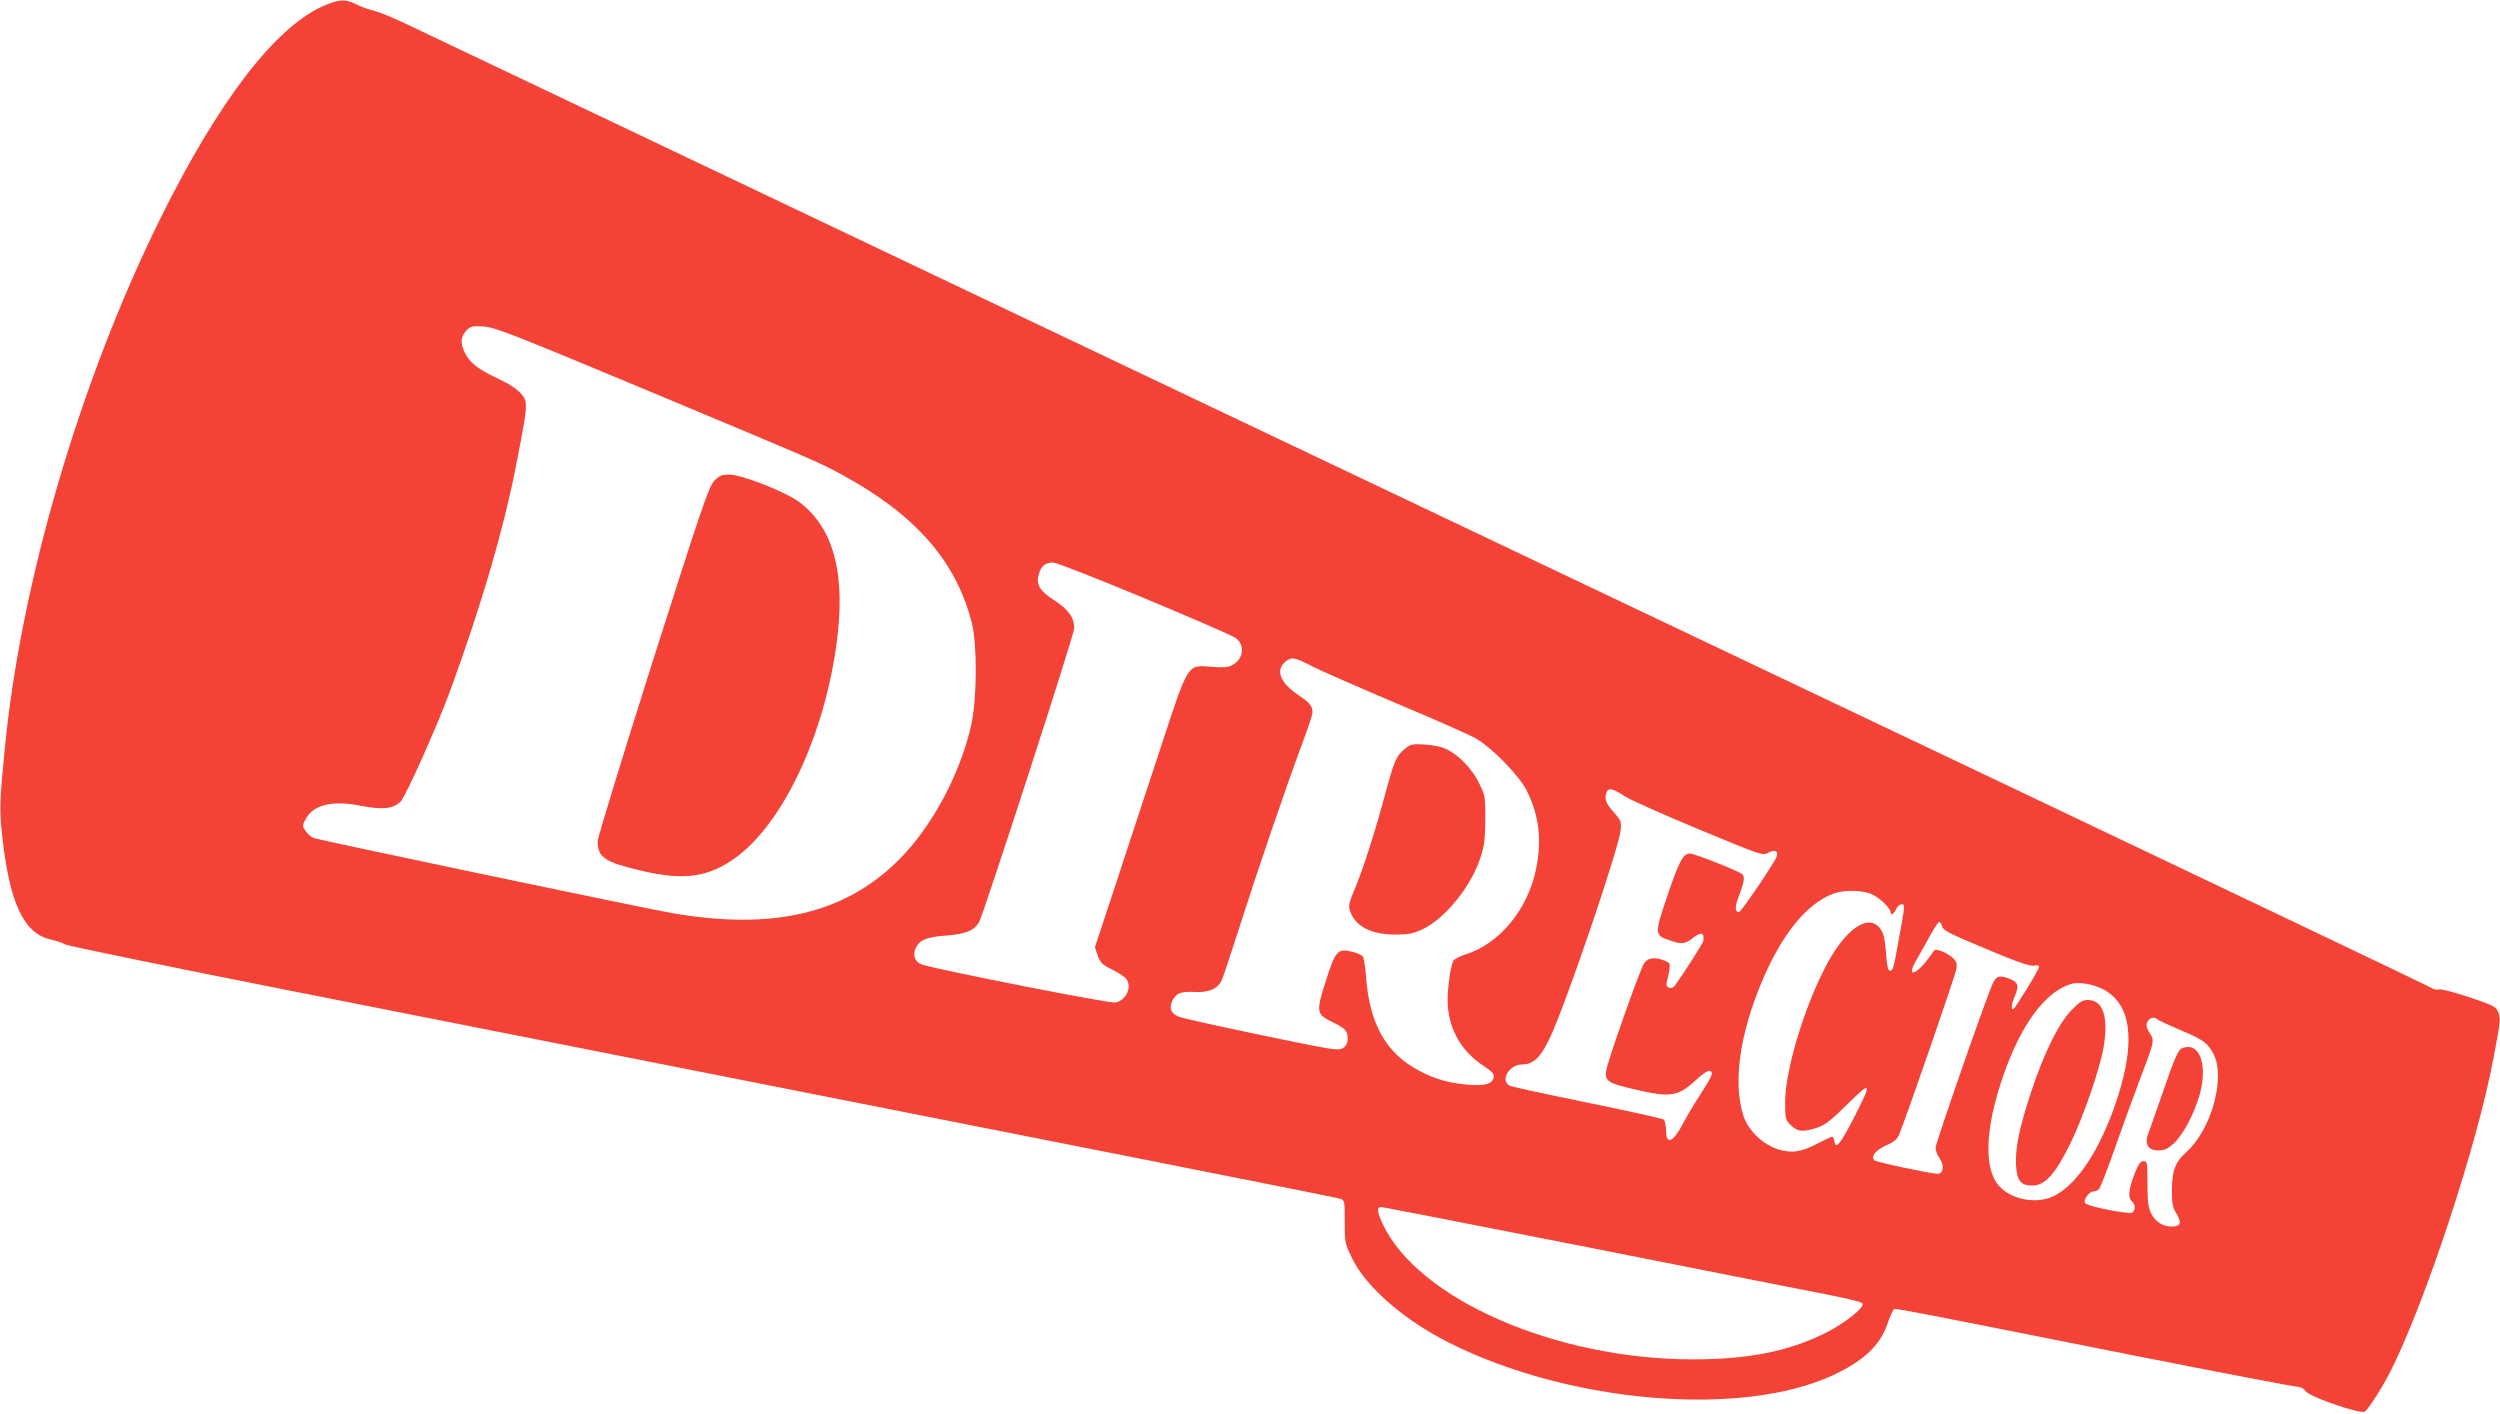 <?xml version="1.0" standalone="no"?>
<!DOCTYPE svg PUBLIC "-//W3C//DTD SVG 20010904//EN"
 "http://www.w3.org/TR/2001/REC-SVG-20010904/DTD/svg10.dtd">
<svg version="1.0" xmlns="http://www.w3.org/2000/svg"
 width="1280pt" height="724pt" viewBox="0 0 1280 724"
 preserveAspectRatio="xMidYMid meet">
<g transform="translate(0,724) scale(0.1,-0.1)"
fill="#f44336" stroke="none">
<path d="M1669 7215 c-251 -101 -549 -487 -853 -1104 -408 -828 -709 -1856
-791 -2700 -27 -269 -28 -319 -15 -439 38 -357 111 -513 253 -543 23 -5 56
-16 72 -25 17 -8 552 -118 1190 -244 4520 -893 5313 -1050 5335 -1057 25 -8
25 -10 25 -119 0 -108 1 -111 39 -189 73 -147 265 -314 496 -430 616 -310
1500 -384 1967 -165 158 74 241 153 279 268 13 37 27 68 33 70 5 2 101 -15
213 -37 112 -22 568 -112 1013 -201 446 -88 822 -160 837 -160 16 0 33 -9 42
-22 22 -31 285 -121 305 -105 20 17 93 131 130 205 180 358 444 1160 527 1601
37 195 38 207 24 240 -11 27 -25 34 -149 76 -76 25 -145 43 -154 39 -10 -3
-27 0 -40 9 -12 8 -985 472 -2162 1032 -1177 560 -3479 1654 -5115 2432 -1636
779 -3031 1442 -3098 1474 -68 32 -140 61 -160 65 -21 4 -58 17 -84 30 -58 29
-86 29 -159 -1z m1631 -1968 c880 -368 886 -370 1010 -437 378 -206 585 -442
666 -760 28 -111 26 -388 -3 -521 -55 -244 -192 -505 -355 -675 -278 -290
-655 -381 -1183 -288 -158 28 -1799 372 -1827 383 -15 5 -35 22 -44 37 -17 25
-17 28 2 62 39 72 136 95 278 67 112 -22 169 -17 207 21 28 30 188 387 256
573 160 439 270 817 333 1136 48 245 55 288 52 332 -3 39 -51 82 -137 122
-109 51 -149 82 -176 137 -24 50 -20 83 13 116 18 18 29 20 87 16 59 -5 150
-41 821 -321z m2557 -1069 c240 -100 450 -191 467 -203 53 -35 44 -110 -16
-141 -21 -11 -47 -13 -106 -8 -124 10 -116 23 -260 -416 -66 -201 -169 -512
-228 -693 l-108 -327 14 -42 c13 -36 23 -47 67 -68 29 -15 62 -35 73 -45 41
-37 11 -116 -49 -128 -28 -6 -900 166 -989 194 -37 12 -51 47 -34 84 19 42 57
58 157 65 101 8 142 25 168 69 23 40 487 1472 487 1504 0 55 -30 97 -100 142
-79 51 -98 84 -80 139 13 41 32 55 73 56 15 0 224 -82 464 -182z m860 -349
c43 -22 237 -107 430 -189 194 -81 378 -163 410 -181 87 -52 222 -191 261
-269 62 -127 77 -248 47 -398 -42 -208 -187 -384 -362 -439 -30 -9 -58 -24
-62 -33 -17 -32 -34 -172 -28 -232 10 -129 76 -237 187 -308 38 -25 50 -38 48
-54 -5 -35 -44 -47 -127 -40 -102 8 -172 28 -253 71 -171 89 -256 239 -274
483 -4 47 -10 92 -15 101 -4 8 -29 20 -56 26 -74 18 -85 6 -134 -147 -51 -158
-49 -173 27 -210 72 -35 84 -47 84 -86 0 -25 -7 -38 -24 -50 -23 -15 -47 -11
-417 66 -216 45 -407 87 -425 95 -40 16 -50 45 -30 84 19 37 45 46 117 42 67
-3 112 16 133 57 7 15 48 137 91 272 87 274 235 708 319 934 31 82 56 157 56
167 0 34 -13 50 -72 90 -95 65 -119 127 -66 172 30 25 48 22 135 -24z m1597
-663 c28 -19 200 -96 381 -171 328 -136 330 -137 359 -121 30 18 51 10 44 -16
-6 -26 -183 -287 -194 -288 -20 0 -22 24 -7 65 34 91 38 114 23 129 -19 17
-244 106 -269 106 -33 0 -55 -42 -115 -219 -65 -194 -65 -199 11 -225 63 -22
79 -20 117 9 47 36 63 32 57 -13 -2 -11 -91 -152 -144 -226 -19 -27 -52 -14
-43 17 4 12 10 39 13 59 5 34 3 38 -23 49 -51 20 -84 16 -105 -11 -20 -27
-185 -493 -195 -550 -9 -56 7 -66 156 -100 178 -41 213 -34 311 57 30 28 54
43 64 40 19 -8 13 -24 -50 -122 -29 -44 -67 -108 -85 -142 -54 -104 -90 -119
-90 -39 0 24 -6 48 -12 54 -7 5 -182 44 -388 86 -206 42 -385 81 -397 86 -56
23 -8 110 60 110 57 0 94 35 141 133 80 166 355 974 364 1068 4 44 1 50 -37
92 -39 43 -48 67 -35 101 9 24 33 19 88 -18z m1271 -505 c39 -17 95 -72 95
-92 0 -18 17 -8 28 16 6 14 19 25 28 25 18 0 19 2 -15 -185 -26 -145 -29 -155
-45 -155 -9 0 -15 25 -19 83 -7 99 -18 130 -52 153 -65 43 -174 -49 -262 -223
-110 -214 -203 -528 -203 -684 0 -87 1 -92 29 -120 34 -34 65 -37 137 -12 38
13 70 38 143 110 137 135 140 130 41 -64 -69 -134 -92 -161 -98 -115 -2 12 -7
22 -11 22 -5 0 -37 -15 -73 -34 -88 -46 -134 -52 -206 -30 -78 25 -154 99
-177 175 -53 170 -17 420 101 695 100 235 228 390 362 439 54 20 149 18 197
-4z m359 -165 c5 -20 40 -37 226 -115 162 -68 226 -90 245 -85 16 4 25 2 25
-6 0 -14 -118 -207 -131 -216 -14 -8 -11 22 6 63 23 55 19 72 -20 89 -58 24
-74 19 -95 -28 -40 -93 -290 -812 -290 -835 0 -14 9 -38 21 -54 25 -35 19 -79
-10 -79 -33 0 -315 60 -324 69 -20 20 6 52 59 76 42 19 58 32 68 57 39 95 289
818 293 848 4 28 0 39 -19 56 -32 28 -88 50 -96 37 -81 -125 -156 -157 -83
-36 15 27 45 78 65 116 20 37 41 67 45 67 5 0 12 -11 15 -24z m828 -323 c139
-76 163 -260 72 -546 -91 -285 -228 -484 -360 -523 -86 -25 -192 2 -247 62
-82 88 -74 297 20 567 89 258 212 426 343 468 42 14 118 1 172 -28z m274 -152
c5 -5 59 -30 120 -56 114 -47 139 -66 168 -123 61 -121 -12 -385 -138 -499
-61 -55 -76 -97 -76 -210 0 -54 5 -76 24 -108 28 -46 21 -65 -26 -65 -44 0
-83 25 -104 67 -15 30 -19 61 -19 153 0 108 -1 115 -20 115 -15 0 -26 -15 -44
-60 -32 -81 -37 -127 -17 -144 19 -16 21 -45 4 -59 -15 -11 -223 29 -241 47
-14 14 18 61 42 61 10 0 23 6 29 13 6 7 45 107 85 222 41 116 96 266 122 335
76 200 76 202 54 236 -22 33 -24 55 -7 72 14 14 30 15 44 3z m-2896 -1171
c586 -116 1135 -225 1220 -241 85 -17 160 -35 165 -41 19 -18 -91 -106 -199
-158 -185 -90 -388 -130 -668 -130 -703 0 -1408 308 -1589 694 -29 63 -31 86
-6 86 6 0 491 -95 1077 -210z"/>
<path d="M3656 4777 c-27 -30 -64 -136 -314 -923 -155 -489 -282 -903 -282
-921 0 -82 35 -106 215 -149 213 -51 333 -39 466 47 248 161 468 605 539 1091
54 367 -7 612 -187 747 -71 53 -295 141 -358 141 -41 0 -52 -5 -79 -33z"/>
<path d="M7192 3405 c-45 -38 -53 -57 -105 -250 -51 -188 -113 -381 -157 -482
-23 -56 -26 -71 -18 -97 27 -79 107 -121 233 -121 66 0 90 5 138 27 118 56
252 223 299 373 18 55 22 95 23 190 0 116 -1 123 -33 187 -35 72 -103 142
-169 174 -22 10 -68 20 -109 22 -65 4 -73 2 -102 -23z"/>
<path d="M10606 2068 c-66 -68 -139 -216 -205 -414 -61 -183 -84 -296 -79
-379 5 -81 24 -105 84 -105 64 0 117 58 193 213 66 133 151 380 171 493 27
155 -2 244 -79 244 -29 0 -43 -9 -85 -52z"/>
<path d="M11172 1873 c-20 -8 -39 -52 -102 -236 -33 -95 -65 -186 -72 -204
-19 -51 1 -83 52 -83 32 0 48 7 79 35 46 42 101 143 131 243 47 156 3 282 -88
245z"/>
</g>
</svg>
